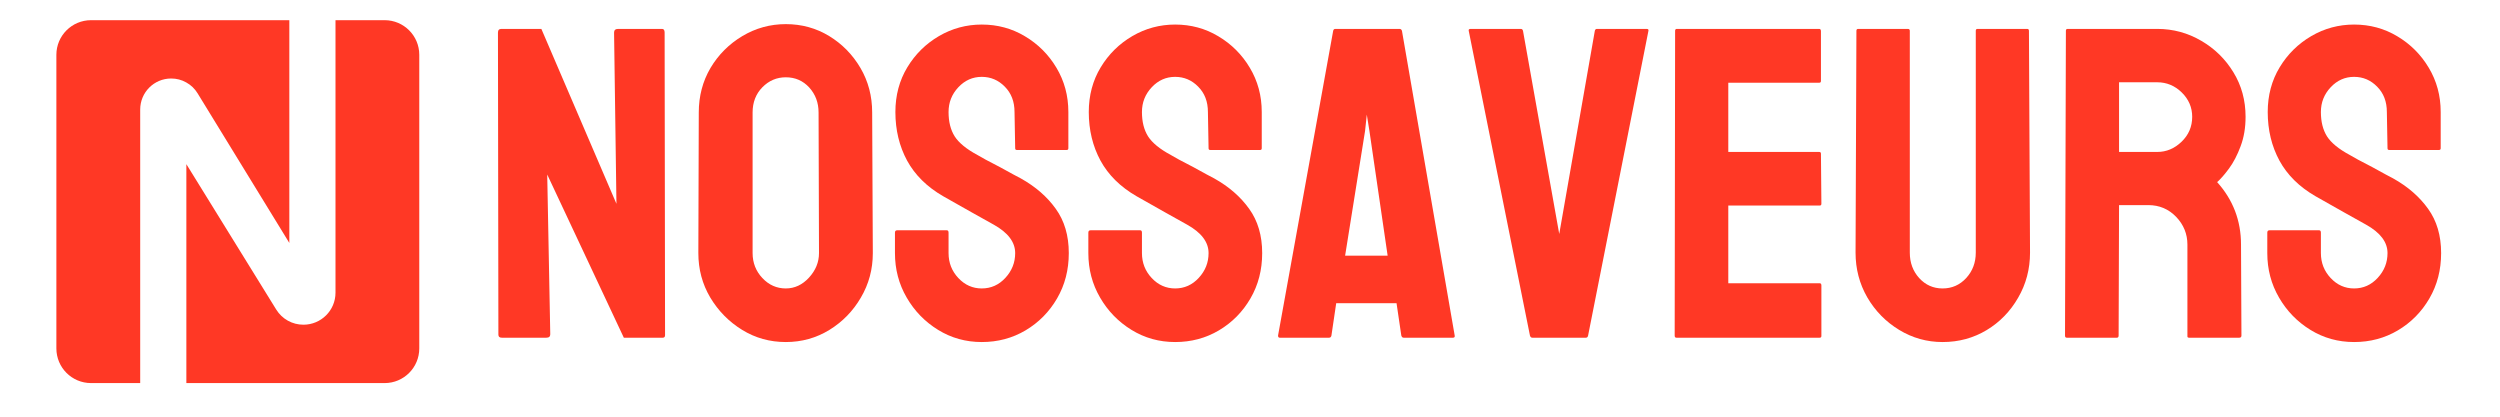 <?xml version="1.0" encoding="UTF-8"?>
<svg xmlns="http://www.w3.org/2000/svg" xmlns:xlink="http://www.w3.org/1999/xlink" width="240" zoomAndPan="magnify" viewBox="0 0 180 30" height="40" preserveAspectRatio="xMidYMid meet" version="1.2">
  <defs>
    <clipPath id="8f5c2ce995">
      <path d="M 13 1.453 L 30.188 1.453 L 30.188 27.582 L 13 27.582 Z M 13 1.453 "></path>
    </clipPath>
    <clipPath id="317a8806ed">
      <path d="M 4.059 1.453 L 21 1.453 L 21 27.582 L 4.059 27.582 Z M 4.059 1.453 "></path>
    </clipPath>
  </defs>
  <g id="f00c2d9ee1">
    <g style="fill:#ff3825;fill-opacity:1;">
      <g transform="translate(34.572, 24.315)">
        <path style="stroke:none" d="M 1.562 0 C 1.395 0 1.312 -0.07 1.312 -0.219 L 1.281 -21.969 C 1.281 -22.145 1.363 -22.234 1.531 -22.234 L 4.406 -22.234 L 9.812 -9.641 L 9.641 -21.969 C 9.641 -22.145 9.738 -22.234 9.938 -22.234 L 13.094 -22.234 C 13.219 -22.234 13.281 -22.145 13.281 -21.969 L 13.312 -0.188 C 13.312 -0.062 13.258 0 13.156 0 L 10.344 0 L 4.828 -11.75 L 5.047 -0.25 C 5.047 -0.082 4.953 0 4.766 0 Z M 1.562 0 "></path>
      </g>
    </g>
    <g style="fill:#ff3825;fill-opacity:1;">
      <g transform="translate(49.39, 24.315)">
        <path style="stroke:none" d="M 7.188 0.312 C 6.039 0.312 4.992 0.02 4.047 -0.562 C 3.098 -1.145 2.332 -1.922 1.75 -2.891 C 1.176 -3.859 0.891 -4.926 0.891 -6.094 L 0.922 -16.219 C 0.922 -17.395 1.203 -18.461 1.766 -19.422 C 2.336 -20.379 3.102 -21.145 4.062 -21.719 C 5.02 -22.289 6.062 -22.578 7.188 -22.578 C 8.332 -22.578 9.375 -22.289 10.312 -21.719 C 11.25 -21.145 12 -20.379 12.562 -19.422 C 13.125 -18.461 13.406 -17.395 13.406 -16.219 L 13.453 -6.094 C 13.453 -4.926 13.164 -3.859 12.594 -2.891 C 12.031 -1.922 11.273 -1.145 10.328 -0.562 C 9.379 0.02 8.332 0.312 7.188 0.312 Z M 7.188 -3.547 C 7.82 -3.547 8.379 -3.805 8.859 -4.328 C 9.336 -4.848 9.578 -5.438 9.578 -6.094 L 9.547 -16.219 C 9.547 -16.926 9.32 -17.523 8.875 -18.016 C 8.426 -18.504 7.863 -18.75 7.188 -18.75 C 6.531 -18.75 5.969 -18.508 5.5 -18.031 C 5.031 -17.551 4.797 -16.945 4.797 -16.219 L 4.797 -6.094 C 4.797 -5.395 5.031 -4.797 5.5 -4.297 C 5.969 -3.797 6.531 -3.547 7.188 -3.547 Z M 7.188 -3.547 "></path>
      </g>
    </g>
    <g style="fill:#ff3825;fill-opacity:1;">
      <g transform="translate(63.984, 24.315)">
        <path style="stroke:none" d="M 6.703 0.312 C 5.555 0.312 4.508 0.02 3.562 -0.562 C 2.613 -1.145 1.859 -1.922 1.297 -2.891 C 0.734 -3.859 0.453 -4.926 0.453 -6.094 L 0.453 -7.562 C 0.453 -7.676 0.504 -7.734 0.609 -7.734 L 4.188 -7.734 C 4.27 -7.734 4.312 -7.676 4.312 -7.562 L 4.312 -6.094 C 4.312 -5.395 4.547 -4.797 5.016 -4.297 C 5.484 -3.797 6.047 -3.547 6.703 -3.547 C 7.367 -3.547 7.938 -3.801 8.406 -4.312 C 8.875 -4.82 9.109 -5.414 9.109 -6.094 C 9.109 -6.883 8.594 -7.566 7.562 -8.141 C 7.227 -8.336 6.695 -8.633 5.969 -9.031 C 5.25 -9.438 4.566 -9.82 3.922 -10.188 C 2.754 -10.863 1.891 -11.719 1.328 -12.75 C 0.766 -13.789 0.484 -14.957 0.484 -16.25 C 0.484 -17.445 0.77 -18.52 1.344 -19.469 C 1.914 -20.414 2.676 -21.164 3.625 -21.719 C 4.57 -22.27 5.598 -22.547 6.703 -22.547 C 7.836 -22.547 8.875 -22.266 9.812 -21.703 C 10.758 -21.141 11.516 -20.383 12.078 -19.438 C 12.648 -18.488 12.938 -17.426 12.938 -16.25 L 12.938 -13.641 C 12.938 -13.555 12.895 -13.516 12.812 -13.516 L 9.234 -13.516 C 9.148 -13.516 9.109 -13.555 9.109 -13.641 L 9.062 -16.25 C 9.062 -17 8.828 -17.609 8.359 -18.078 C 7.898 -18.547 7.348 -18.781 6.703 -18.781 C 6.047 -18.781 5.484 -18.531 5.016 -18.031 C 4.547 -17.531 4.312 -16.938 4.312 -16.25 C 4.312 -15.551 4.457 -14.969 4.75 -14.5 C 5.051 -14.031 5.598 -13.582 6.391 -13.156 C 6.492 -13.094 6.695 -12.977 7 -12.812 C 7.312 -12.656 7.648 -12.477 8.016 -12.281 C 8.379 -12.082 8.703 -11.906 8.984 -11.75 C 9.273 -11.602 9.453 -11.508 9.516 -11.469 C 10.578 -10.875 11.414 -10.145 12.031 -9.281 C 12.656 -8.414 12.969 -7.352 12.969 -6.094 C 12.969 -4.883 12.688 -3.797 12.125 -2.828 C 11.562 -1.859 10.805 -1.094 9.859 -0.531 C 8.91 0.031 7.859 0.312 6.703 0.312 Z M 6.703 0.312 "></path>
      </g>
    </g>
    <g style="fill:#ff3825;fill-opacity:1;">
      <g transform="translate(77.908, 24.315)">
        <path style="stroke:none" d="M 6.703 0.312 C 5.555 0.312 4.508 0.02 3.562 -0.562 C 2.613 -1.145 1.859 -1.922 1.297 -2.891 C 0.734 -3.859 0.453 -4.926 0.453 -6.094 L 0.453 -7.562 C 0.453 -7.676 0.504 -7.734 0.609 -7.734 L 4.188 -7.734 C 4.27 -7.734 4.312 -7.676 4.312 -7.562 L 4.312 -6.094 C 4.312 -5.395 4.547 -4.797 5.016 -4.297 C 5.484 -3.797 6.047 -3.547 6.703 -3.547 C 7.367 -3.547 7.938 -3.801 8.406 -4.312 C 8.875 -4.82 9.109 -5.414 9.109 -6.094 C 9.109 -6.883 8.594 -7.566 7.562 -8.141 C 7.227 -8.336 6.695 -8.633 5.969 -9.031 C 5.25 -9.438 4.566 -9.82 3.922 -10.188 C 2.754 -10.863 1.891 -11.719 1.328 -12.75 C 0.766 -13.789 0.484 -14.957 0.484 -16.25 C 0.484 -17.445 0.77 -18.52 1.344 -19.469 C 1.914 -20.414 2.676 -21.164 3.625 -21.719 C 4.57 -22.27 5.598 -22.547 6.703 -22.547 C 7.836 -22.547 8.875 -22.266 9.812 -21.703 C 10.758 -21.141 11.516 -20.383 12.078 -19.438 C 12.648 -18.488 12.938 -17.426 12.938 -16.25 L 12.938 -13.641 C 12.938 -13.555 12.895 -13.516 12.812 -13.516 L 9.234 -13.516 C 9.148 -13.516 9.109 -13.555 9.109 -13.641 L 9.062 -16.25 C 9.062 -17 8.828 -17.609 8.359 -18.078 C 7.898 -18.547 7.348 -18.781 6.703 -18.781 C 6.047 -18.781 5.484 -18.531 5.016 -18.031 C 4.547 -17.531 4.312 -16.938 4.312 -16.25 C 4.312 -15.551 4.457 -14.969 4.75 -14.5 C 5.051 -14.031 5.598 -13.582 6.391 -13.156 C 6.492 -13.094 6.695 -12.977 7 -12.812 C 7.312 -12.656 7.648 -12.477 8.016 -12.281 C 8.379 -12.082 8.703 -11.906 8.984 -11.75 C 9.273 -11.602 9.453 -11.508 9.516 -11.469 C 10.578 -10.875 11.414 -10.145 12.031 -9.281 C 12.656 -8.414 12.969 -7.352 12.969 -6.094 C 12.969 -4.883 12.688 -3.797 12.125 -2.828 C 11.562 -1.859 10.805 -1.094 9.859 -0.531 C 8.91 0.031 7.859 0.312 6.703 0.312 Z M 6.703 0.312 "></path>
      </g>
    </g>
    <g style="fill:#ff3825;fill-opacity:1;">
      <g transform="translate(91.832, 24.315)">
        <path style="stroke:none" d="M 0.188 -0.156 L 4.156 -22.094 C 4.176 -22.188 4.227 -22.234 4.312 -22.234 L 8.938 -22.234 C 9.02 -22.234 9.078 -22.188 9.109 -22.094 L 12.906 -0.156 C 12.926 -0.051 12.883 0 12.781 0 L 9.234 0 C 9.148 0 9.094 -0.051 9.062 -0.156 L 8.719 -2.484 L 4.375 -2.484 L 4.031 -0.156 C 4.008 -0.051 3.953 0 3.859 0 L 0.312 0 C 0.227 0 0.188 -0.051 0.188 -0.156 Z M 5.016 -5.906 L 8.078 -5.906 L 6.766 -14.891 L 6.578 -16.062 L 6.453 -14.891 Z M 5.016 -5.906 "></path>
      </g>
    </g>
    <g style="fill:#ff3825;fill-opacity:1;">
      <g transform="translate(105.468, 24.315)">
        <path style="stroke:none" d="M 4.859 0 C 4.773 0 4.719 -0.051 4.688 -0.156 L 0.281 -22.094 C 0.258 -22.188 0.305 -22.234 0.422 -22.234 L 4.031 -22.234 C 4.113 -22.234 4.164 -22.188 4.188 -22.094 L 6.797 -7.469 L 9.359 -22.094 C 9.379 -22.188 9.43 -22.234 9.516 -22.234 L 13.094 -22.234 C 13.195 -22.234 13.238 -22.188 13.219 -22.094 L 8.875 -0.156 C 8.852 -0.051 8.801 0 8.719 0 Z M 4.859 0 "></path>
      </g>
    </g>
    <g style="fill:#ff3825;fill-opacity:1;">
      <g transform="translate(119.296, 24.315)">
        <path style="stroke:none" d="M 1.406 0 C 1.32 0 1.281 -0.051 1.281 -0.156 L 1.312 -22.094 C 1.312 -22.188 1.352 -22.234 1.438 -22.234 L 11.688 -22.234 C 11.77 -22.234 11.812 -22.176 11.812 -22.062 L 11.812 -18.484 C 11.812 -18.398 11.77 -18.359 11.688 -18.359 L 5.141 -18.359 L 5.141 -13.375 L 11.688 -13.375 C 11.77 -13.375 11.812 -13.332 11.812 -13.25 L 11.844 -9.641 C 11.844 -9.555 11.801 -9.516 11.719 -9.516 L 5.141 -9.516 L 5.141 -3.922 L 11.719 -3.922 C 11.801 -3.922 11.844 -3.867 11.844 -3.766 L 11.844 -0.125 C 11.844 -0.039 11.801 0 11.719 0 Z M 1.406 0 "></path>
      </g>
    </g>
    <g style="fill:#ff3825;fill-opacity:1;">
      <g transform="translate(132.709, 24.315)">
        <path style="stroke:none" d="M 7.156 0.312 C 6.031 0.312 4.988 0.02 4.031 -0.562 C 3.07 -1.145 2.305 -1.926 1.734 -2.906 C 1.172 -3.883 0.891 -4.957 0.891 -6.125 L 0.953 -22.094 C 0.953 -22.188 0.992 -22.234 1.078 -22.234 L 4.656 -22.234 C 4.75 -22.234 4.797 -22.188 4.797 -22.094 L 4.797 -6.125 C 4.797 -5.406 5.02 -4.797 5.469 -4.297 C 5.926 -3.797 6.488 -3.547 7.156 -3.547 C 7.832 -3.547 8.398 -3.797 8.859 -4.297 C 9.316 -4.797 9.547 -5.406 9.547 -6.125 L 9.547 -22.094 C 9.547 -22.188 9.586 -22.234 9.672 -22.234 L 13.25 -22.234 C 13.332 -22.234 13.375 -22.188 13.375 -22.094 L 13.453 -6.125 C 13.453 -4.938 13.164 -3.852 12.594 -2.875 C 12.031 -1.895 11.273 -1.117 10.328 -0.547 C 9.379 0.023 8.32 0.312 7.156 0.312 Z M 7.156 0.312 "></path>
      </g>
    </g>
    <g style="fill:#ff3825;fill-opacity:1;">
      <g transform="translate(147.4, 24.315)">
        <path style="stroke:none" d="M 1.406 0 C 1.32 0 1.281 -0.051 1.281 -0.156 L 1.344 -22.094 C 1.344 -22.188 1.383 -22.234 1.469 -22.234 L 7.922 -22.234 C 9.066 -22.234 10.125 -21.945 11.094 -21.375 C 12.062 -20.812 12.832 -20.055 13.406 -19.109 C 13.988 -18.16 14.281 -17.094 14.281 -15.906 C 14.281 -15.113 14.16 -14.406 13.922 -13.781 C 13.691 -13.156 13.414 -12.625 13.094 -12.188 C 12.77 -11.75 12.484 -11.422 12.234 -11.203 C 13.379 -9.93 13.953 -8.43 13.953 -6.703 L 13.984 -0.156 C 13.984 -0.051 13.93 0 13.828 0 L 10.219 0 C 10.133 0 10.094 -0.031 10.094 -0.094 L 10.094 -6.703 C 10.094 -7.473 9.82 -8.141 9.281 -8.703 C 8.738 -9.266 8.07 -9.547 7.281 -9.547 L 5.172 -9.547 L 5.141 -0.156 C 5.141 -0.051 5.098 0 5.016 0 Z M 5.172 -13.375 L 7.922 -13.375 C 8.578 -13.375 9.16 -13.617 9.672 -14.109 C 10.18 -14.598 10.438 -15.195 10.438 -15.906 C 10.438 -16.582 10.188 -17.164 9.688 -17.656 C 9.188 -18.145 8.598 -18.391 7.922 -18.391 L 5.172 -18.391 Z M 5.172 -13.375 "></path>
      </g>
    </g>
    <g style="fill:#ff3825;fill-opacity:1;">
      <g transform="translate(162.792, 24.315)">
        <path style="stroke:none" d="M 6.703 0.312 C 5.555 0.312 4.508 0.02 3.562 -0.562 C 2.613 -1.145 1.859 -1.922 1.297 -2.891 C 0.734 -3.859 0.453 -4.926 0.453 -6.094 L 0.453 -7.562 C 0.453 -7.676 0.504 -7.734 0.609 -7.734 L 4.188 -7.734 C 4.27 -7.734 4.312 -7.676 4.312 -7.562 L 4.312 -6.094 C 4.312 -5.395 4.547 -4.797 5.016 -4.297 C 5.484 -3.797 6.047 -3.547 6.703 -3.547 C 7.367 -3.547 7.938 -3.801 8.406 -4.312 C 8.875 -4.82 9.109 -5.414 9.109 -6.094 C 9.109 -6.883 8.594 -7.566 7.562 -8.141 C 7.227 -8.336 6.695 -8.633 5.969 -9.031 C 5.25 -9.438 4.566 -9.82 3.922 -10.188 C 2.754 -10.863 1.891 -11.719 1.328 -12.75 C 0.766 -13.789 0.484 -14.957 0.484 -16.25 C 0.484 -17.445 0.77 -18.52 1.344 -19.469 C 1.914 -20.414 2.676 -21.164 3.625 -21.719 C 4.57 -22.27 5.598 -22.547 6.703 -22.547 C 7.836 -22.547 8.875 -22.266 9.812 -21.703 C 10.758 -21.141 11.516 -20.383 12.078 -19.438 C 12.648 -18.488 12.938 -17.426 12.938 -16.25 L 12.938 -13.641 C 12.938 -13.555 12.895 -13.516 12.812 -13.516 L 9.234 -13.516 C 9.148 -13.516 9.109 -13.555 9.109 -13.641 L 9.062 -16.25 C 9.062 -17 8.828 -17.609 8.359 -18.078 C 7.898 -18.547 7.348 -18.781 6.703 -18.781 C 6.047 -18.781 5.484 -18.531 5.016 -18.031 C 4.547 -17.531 4.312 -16.938 4.312 -16.25 C 4.312 -15.551 4.457 -14.969 4.75 -14.5 C 5.051 -14.031 5.598 -13.582 6.391 -13.156 C 6.492 -13.094 6.695 -12.977 7 -12.812 C 7.312 -12.656 7.648 -12.477 8.016 -12.281 C 8.379 -12.082 8.703 -11.906 8.984 -11.75 C 9.273 -11.602 9.453 -11.508 9.516 -11.469 C 10.578 -10.875 11.414 -10.145 12.031 -9.281 C 12.656 -8.414 12.969 -7.352 12.969 -6.094 C 12.969 -4.883 12.688 -3.797 12.125 -2.828 C 11.562 -1.859 10.805 -1.094 9.859 -0.531 C 8.91 0.031 7.859 0.312 6.703 0.312 Z M 6.703 0.312 "></path>
      </g>
    </g>
    <g clip-rule="nonzero" clip-path="url(#8f5c2ce995)">
      <path style=" stroke:none;fill-rule:nonzero;fill:#ff3825;fill-opacity:1;" d="M 27.695 1.453 L 24.156 1.453 L 24.156 21.074 C 24.156 22.348 23.121 23.379 21.848 23.379 C 21.449 23.379 21.074 23.281 20.727 23.09 C 20.379 22.895 20.098 22.625 19.887 22.285 L 13.418 11.82 L 13.418 27.582 L 27.695 27.582 C 29.07 27.582 30.188 26.465 30.188 25.086 L 30.188 3.945 C 30.188 2.57 29.07 1.453 27.695 1.453 Z M 27.695 1.453 "></path>
    </g>
    <g clip-rule="nonzero" clip-path="url(#317a8806ed)">
      <path style=" stroke:none;fill-rule:nonzero;fill:#ff3825;fill-opacity:1;" d="M 12.324 5.652 C 12.711 5.652 13.078 5.746 13.414 5.938 C 13.754 6.125 14.023 6.387 14.227 6.719 L 20.832 17.492 L 20.832 1.453 L 6.555 1.453 C 5.176 1.453 4.059 2.57 4.059 3.945 L 4.059 25.086 C 4.059 26.465 5.176 27.582 6.555 27.582 L 10.094 27.582 L 10.094 7.887 C 10.094 6.652 11.09 5.652 12.324 5.652 Z M 12.324 5.652 "></path>
    </g>
  </g>
</svg>

